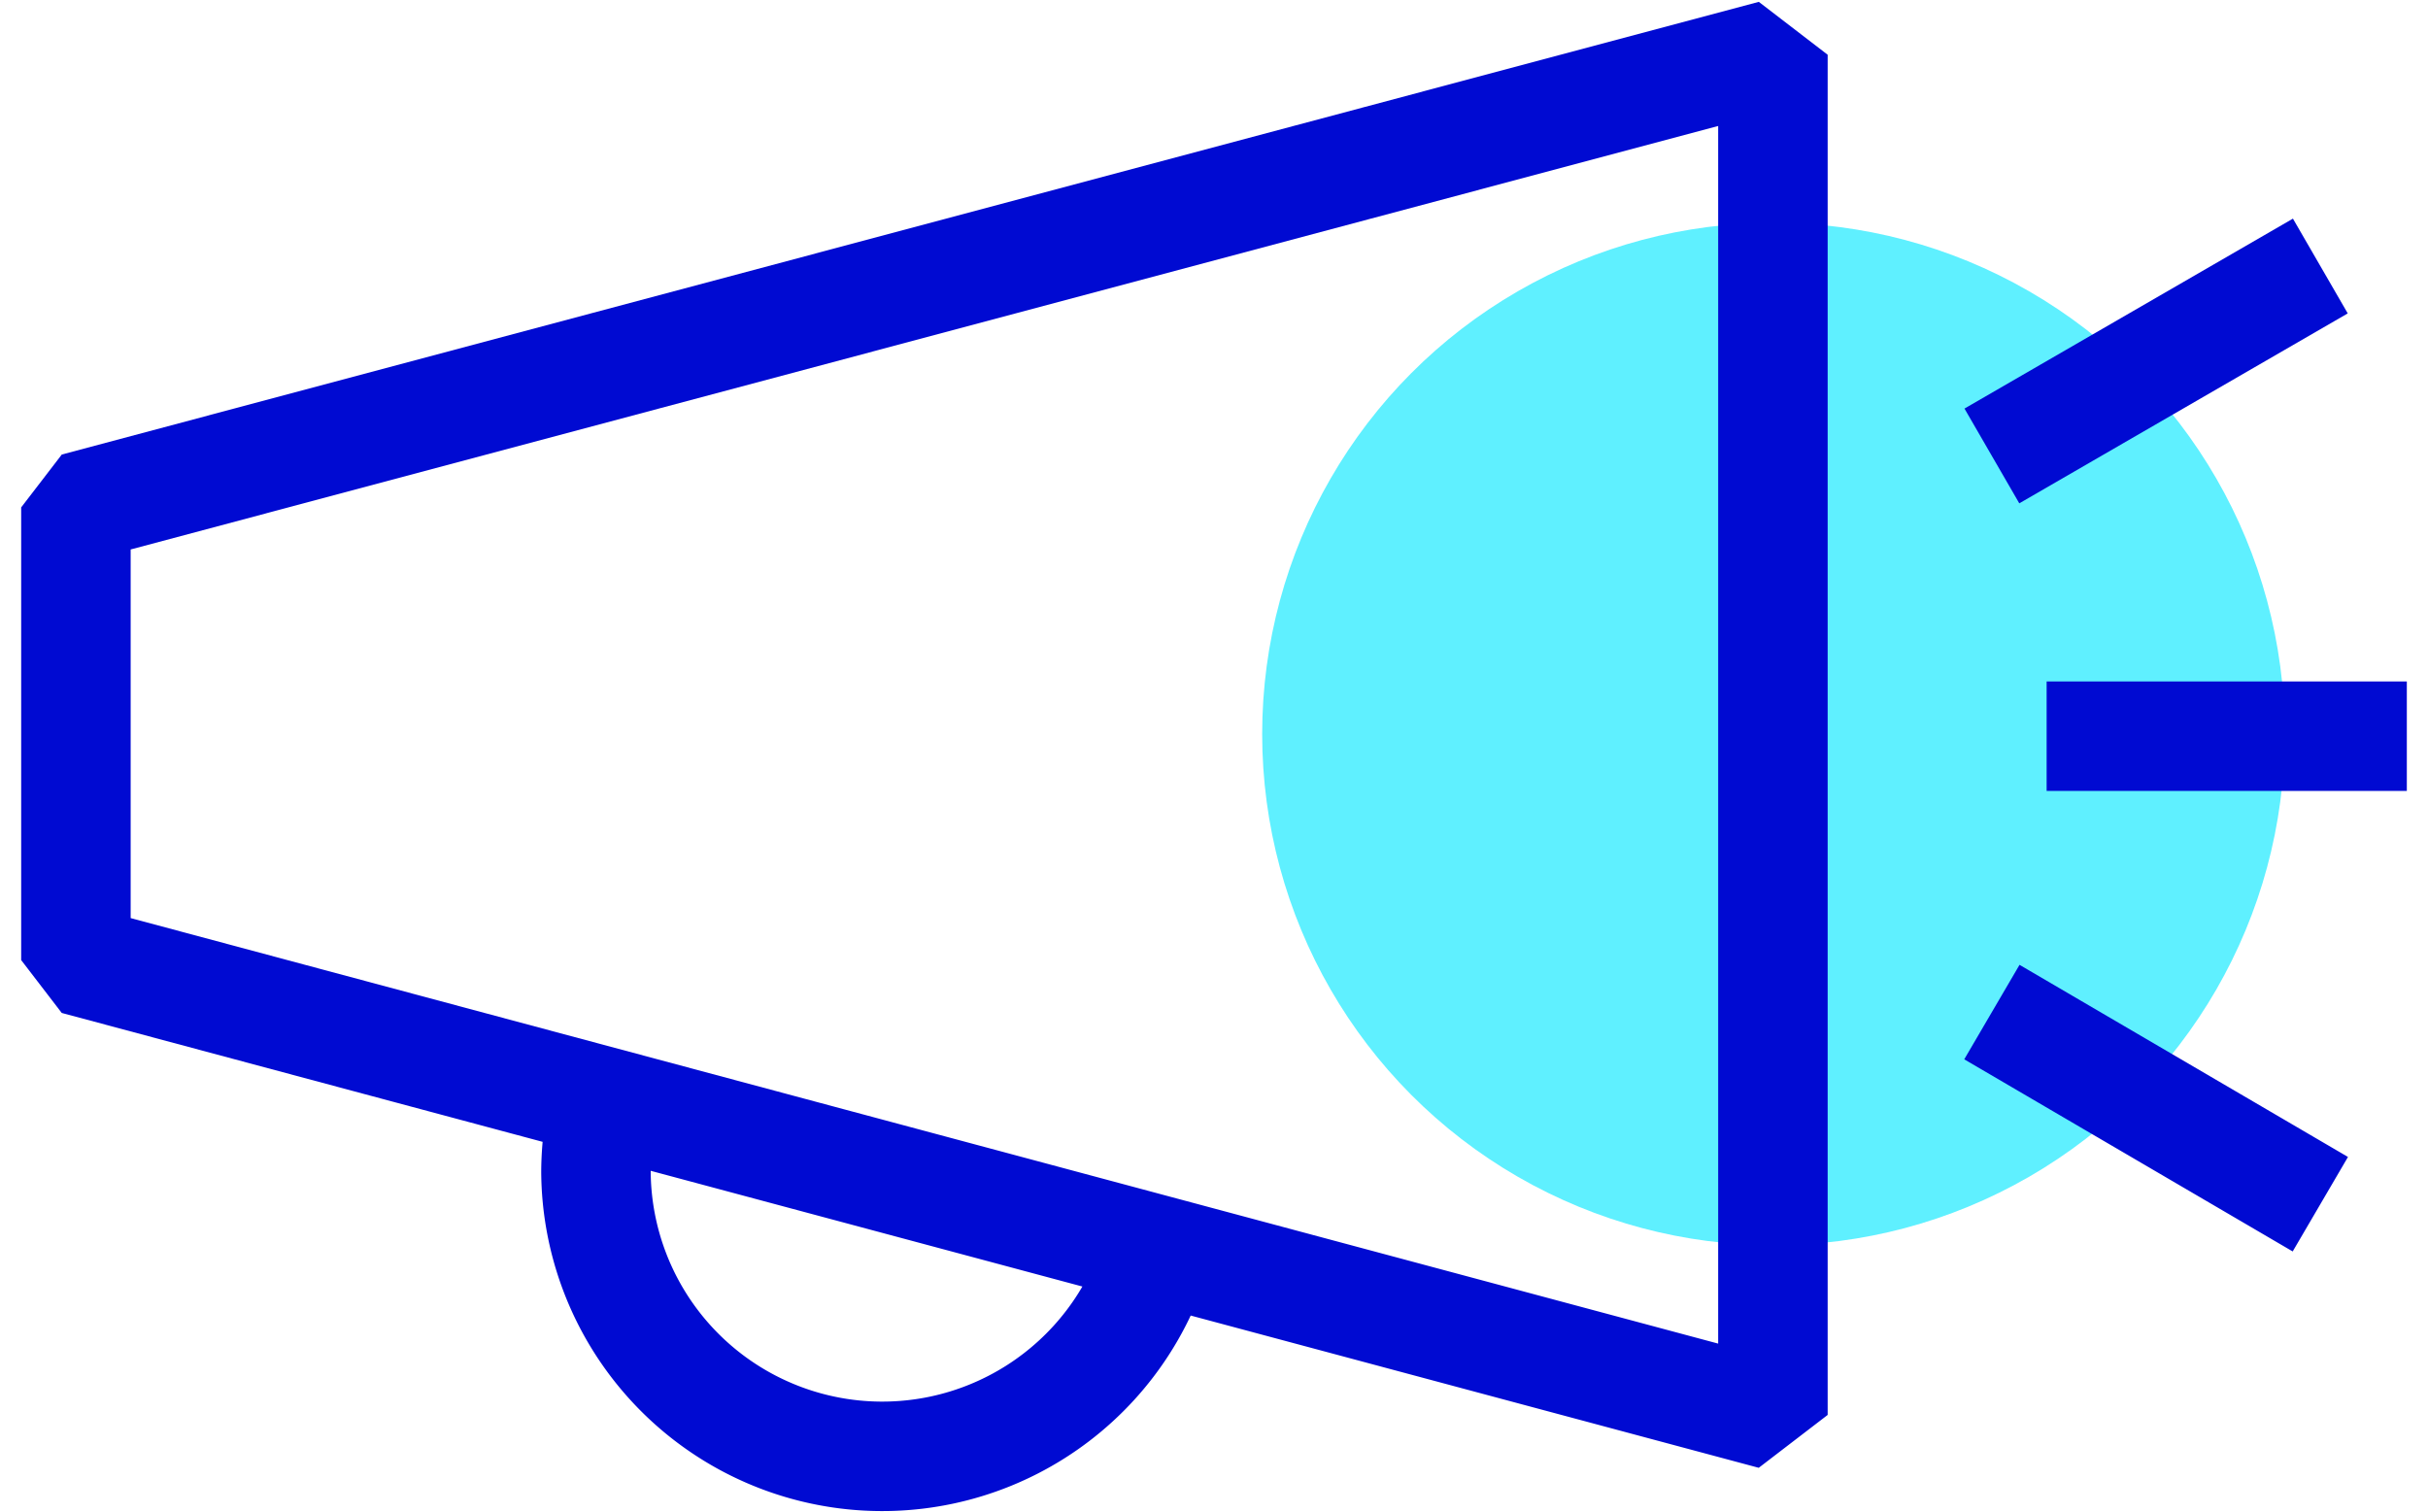 <svg id="Layer_1" data-name="Layer 1" xmlns="http://www.w3.org/2000/svg" width="0.61in" height="0.38in" viewBox="0 0 43.58 27.63">
  <circle cx="32.01" cy="13.41" r="9.34" style="fill: #5ff0ff"/>
  <path d="M36,18.49,42,22m-5-8.55h6.58M36,8.33l6-3.47M20.73,22.91a5.23,5.23,0,0,1-10.23-1.5,5.41,5.41,0,0,1,.16-1.28M32,25.85,1,17.54V9.27L32,1Z" style="fill: none;stroke: #000ad2;stroke-linejoin: bevel;stroke-width: 2px"/>
</svg>
